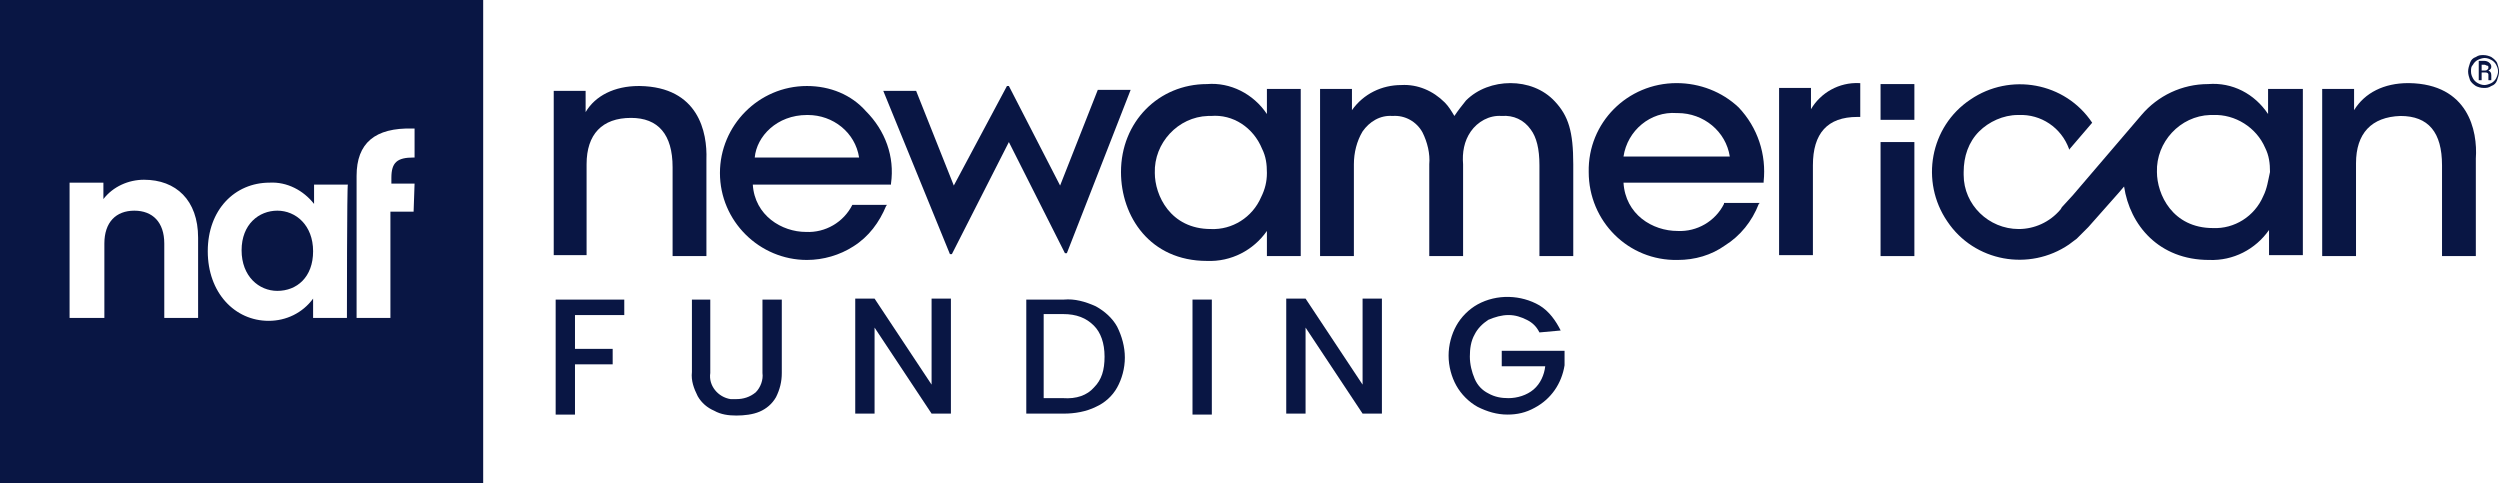 <?xml version="1.0" encoding="utf-8"?>
<!-- Generator: Adobe Illustrator 28.2.0, SVG Export Plug-In . SVG Version: 6.00 Build 0)  -->
<!DOCTYPE svg PUBLIC "-//W3C//DTD SVG 1.1//EN" "http://www.w3.org/Graphics/SVG/1.1/DTD/svg11.dtd">
<svg version="1.1" id="Layer_1" xmlns:x="http://ns.adobe.com/Extensibility/1.0/" xmlns:i="http://ns.adobe.com/AdobeIllustrator/10.0/" xmlns:graph="http://ns.adobe.com/Graphs/1.0/"
	 xmlns="http://www.w3.org/2000/svg" xmlns:xlink="http://www.w3.org/1999/xlink" x="0px" y="0px" width="258.7" height="50" viewBox="0 0 258.7 50"
	 style="enable-background:new 0 0 258.7 50;" xml:space="preserve">
<style type="text/css">
	.st0{fill:#091644;}
</style>
<g>
	<path class="st0" d="M0,0v50h50V0H0z M20.5,32.9h-3.5v-7.7l0,0c0-2.2-1.2-3.4-3.1-3.4c-1.9,0-3.1,1.2-3.1,3.4v7.7H7.2v-14h3.5v1.7
		c1-1.3,2.6-2,4.2-2c3.3,0,5.6,2.1,5.6,6V32.9z M35.9,32.9h-3.5v-2c-1.1,1.5-2.8,2.3-4.6,2.3c-3.5,0-6.3-2.9-6.3-7.2
		s2.8-7.1,6.4-7.1c1.8-0.1,3.5,0.8,4.6,2.2v-2h3.5C35.9,19,35.9,32.9,35.9,32.9z M42.8,21.9h-2.4v11h-3.5V18.2c0-3.4,1.9-5,5.8-4.9
		h0.2v3h-0.1c-1.7,0-2.3,0.5-2.3,2.1V19h2.4L42.8,21.9L42.8,21.9z"/>
	<path class="st0" d="M28.7,21.8L28.7,21.8c-1.9,0-3.7,1.4-3.7,4.1s1.8,4.2,3.7,4.2c2,0,3.7-1.4,3.7-4.1S30.6,21.8,28.7,21.8z"/>
</g>
<path id="Path_3_00000150095454466446945670000012716406074993016998_" class="st0" d="M130.6,15.4c0.4,0.8,0.5,1.6,0.5,2.5
	c0,0.9-0.2,1.7-0.6,2.5c-0.9,2.1-3,3.4-5.2,3.3c-4.2,0-5.8-3.5-5.8-5.8c-0.1-3.1,2.4-5.8,5.5-5.9l0,0h0.3
	C127.6,11.8,129.7,13.2,130.6,15.4 M131.1,11.8c-1.4-2.1-3.8-3.3-6.2-3.1c-5,0-8.9,3.9-8.9,9.1c0,4.6,3,9.2,8.9,9.2
	c2.5,0.1,4.8-1.1,6.2-3.1v2.6h3.5V9.2h-3.5V11.8L131.1,11.8z"/>
<path id="Path_4_00000133511935251719510170000009176610816090225584_" class="st0" d="M156.3,8.6c-1.7,0-3.4,0.6-4.6,1.8
	c-0.4,0.5-0.8,1-1.2,1.6v0c-0.3-0.5-0.6-1-1-1.4c-1.2-1.2-2.8-1.9-4.5-1.8c-2,0-3.9,0.9-5.1,2.6V9.2h-3.3v17.3h3.5V17
	c0-1.2,0.3-2.4,0.9-3.4c0.7-1,1.8-1.7,3.1-1.6l0,0c1.3-0.1,2.5,0.6,3.1,1.7c0.5,1,0.8,2.2,0.7,3.3v9.5h3.5v-9.5
	c-0.1-1.2,0.1-2.4,0.8-3.4c0.7-1,1.9-1.7,3.2-1.6c1.2-0.1,2.3,0.4,3,1.4c0.6,0.8,0.9,2,0.9,3.7v9.4h3.5v-9.5c0-3.4-0.5-5-1.9-6.5
	C159.7,9.2,158,8.6,156.3,8.6"/>
<path id="Path_5_00000018234974983554350270000015375478591924407954_" class="st0" d="M173.5,11.7h0.1c2.7,0,5,1.9,5.4,4.5h-11
	C168.4,13.5,170.8,11.5,173.5,11.7 M173.5,8.6c-5.1,0-9.2,4.1-9.1,9.2c0,5.1,4.1,9.2,9.2,9.1c1.8,0,3.5-0.5,4.9-1.5
	c1.6-1,2.8-2.5,3.5-4.3l0.1-0.1h-3.7l0,0.1c-0.9,1.8-2.8,2.9-4.8,2.8c-2.6,0-5.4-1.7-5.6-5h14.5v-0.1c0.3-2.8-0.6-5.6-2.6-7.7
	C178.2,9.5,175.9,8.6,173.5,8.6"/>
<path id="Path_6_00000178184912572953268940000018005426806069530778_" class="st0" d="M187.4,11.3V9.1h-3.3v17.3h3.5v-9.3
	c0-3.3,1.5-5,4.6-5h0.3V8.6h-0.1C190.3,8.5,188.4,9.6,187.4,11.3"/>
<rect id="Rectangle_1_00000108309899130138876470000012322148397093329843_" x="194.6" y="8.7" class="st0" width="3.5" height="3.7"/>
<rect id="Rectangle_2_00000168831214263263631610000010566933922524818355_" x="194.6" y="14.7" class="st0" width="3.5" height="11.8"/>
<path id="Path_7_00000036932296131359199200000004160803803387442367_" class="st0" d="M249.3,8.6h-0.1c-2.5,0-4.5,1-5.6,2.8V9.2
	h-3.3v17.3h3.5v-9.6c0-3.1,1.6-4.8,4.6-4.9c2.9,0,4.3,1.7,4.3,5.1v9.4h3.5V16.4C256.4,13.5,255.4,8.7,249.3,8.6"/>
<path id="Path_8_00000018216298254673082170000017947917961623522238_" class="st0" d="M234.2,20.3c-0.9,2.1-3,3.4-5.2,3.3
	c-4.2,0-5.8-3.5-5.8-5.8c-0.1-3.1,2.4-5.8,5.5-5.9l0,0h0.3c2.3-0.1,4.5,1.3,5.4,3.4c0.4,0.8,0.5,1.6,0.5,2.5
	C234.7,18.7,234.6,19.5,234.2,20.3 M234.7,9.2v2.6c-1.4-2.1-3.7-3.3-6.2-3.1c-2.7,0-5.2,1.2-6.9,3.2l0,0l-7.1,8.3l-1.1,1.2
	c-0.1,0.1-0.1,0.2-0.2,0.3c-1.1,1.3-2.7,2-4.3,2c-3.1,0-5.7-2.5-5.7-5.6v-0.3c0-1.6,0.5-3.1,1.6-4.2c1-1,2.5-1.7,4-1.7h0.1
	c2.3-0.1,4.4,1.3,5.2,3.5l0,0.1l0,0l2.4-2.8c-2.8-4.2-8.5-5.2-12.6-2.4c-4.2,2.8-5.2,8.5-2.4,12.6c2.8,4.2,8.5,5.2,12.6,2.4
	c0.3-0.2,0.5-0.4,0.8-0.6l0,0c0.4-0.4,0.8-0.8,1.2-1.2l3.1-3.5l0.6-0.7c0.6,4,3.6,7.6,8.8,7.6c2.5,0.1,4.8-1.1,6.2-3.1v2.6h3.5V9.2
	H234.7z"/>
<path id="Path_9_00000153670849646897727300000007553570187490852518_" class="st0" d="M66.2,8.9h-0.1c-2.5,0-4.5,1-5.5,2.7V9.4
	h-3.3v17h3.4V17c0-3.1,1.6-4.8,4.6-4.8c2.8,0,4.3,1.7,4.3,5.1v9.2h3.5v-10C73.2,13.7,72.3,9,66.2,8.9"/>
<path id="Path_10_00000085944583582244936360000010035018514094954127_" class="st0" d="M83.5,11.9h0.1c2.6,0,4.9,1.8,5.3,4.4H78.1
	C78.3,14.1,80.4,11.9,83.5,11.9 M83.5,8.9c-5,0-9,4.1-9,9c0,5,4.1,9,9,9l0,0c1.7,0,3.4-0.5,4.8-1.4c1.6-1,2.7-2.5,3.4-4.2l0.1-0.1
	h-3.6v0c-0.9,1.8-2.8,2.9-4.8,2.8c-2.5,0-5.3-1.7-5.5-4.9h14.3V19c0.4-2.8-0.6-5.5-2.6-7.5C88.1,9.8,85.9,8.9,83.5,8.9"/>
<path id="Path_11_00000117675703043612334260000001055521034517523386_" class="st0" d="M91.4,9.4h3.4l3.9,9.8l5.5-10.3h0.2
	l5.3,10.3l3.9-9.9h3.4l-6.6,16.9h-0.2l-5.8-11.5l-5.9,11.6h-0.2L91.4,9.4z"/>
<path id="Path_40" class="st0" d="M64.6,31v1.6h-5.1v3.5h3.9v1.6h-3.9v5.2h-2V31H64.6z"/>
<path id="Path_41" class="st0" d="M73.5,31v7.6c-0.2,1.3,0.8,2.5,2.1,2.7c0.2,0,0.4,0,0.6,0c0.7,0,1.4-0.2,2-0.7
	c0.5-0.5,0.8-1.3,0.7-2V31h2v7.6c0,0.9-0.2,1.7-0.6,2.5c-0.4,0.7-1,1.2-1.7,1.5S77,43,76.2,43c-0.8,0-1.6-0.1-2.3-0.5
	c-0.7-0.3-1.3-0.8-1.7-1.5c-0.4-0.8-0.7-1.6-0.6-2.5V31H73.5z"/>
<path id="Path_42" class="st0" d="M98.4,42.8h-2l-5.9-8.9v8.9h-2V30.9h2l5.9,8.9v-8.9h2V42.8z"/>
<path id="Path_43" class="st0" d="M113.4,31.7c0.9,0.5,1.7,1.2,2.2,2.1c0.5,1,0.8,2.1,0.8,3.2c0,1.1-0.3,2.2-0.8,3.1
	c-0.5,0.9-1.3,1.6-2.2,2c-1,0.5-2.2,0.7-3.3,0.7h-3.9V31h3.9C111.2,30.9,112.3,31.2,113.4,31.7z M113.2,40.1
	c0.8-0.8,1.1-1.8,1.1-3.2c0-1.4-0.4-2.5-1.1-3.2c-0.8-0.8-1.8-1.2-3.2-1.2h-2v8.7h2C111.4,41.3,112.5,40.9,113.2,40.1L113.2,40.1z"
	/>
<path id="Path_44" class="st0" d="M125.4,31v11.9h-2V31H125.4z"/>
<path id="Path_45" class="st0" d="M143,42.8h-2l-5.9-8.9v8.9h-2V30.9h2l5.9,8.9v-8.9h2V42.8z"/>
<path id="Path_46" class="st0" d="M159.3,34.4c-0.3-0.6-0.7-1-1.3-1.3c-0.6-0.3-1.2-0.5-1.9-0.5c-0.7,0-1.4,0.2-2.1,0.5
	c-0.6,0.4-1.1,0.9-1.4,1.5c-0.4,0.7-0.5,1.5-0.5,2.3c0,0.8,0.2,1.6,0.5,2.3c0.3,0.7,0.8,1.2,1.4,1.5c0.7,0.4,1.4,0.5,2.1,0.5
	c0.9,0,1.9-0.3,2.6-0.9c0.7-0.6,1.1-1.5,1.2-2.4h-4.5v-1.6h6.5v1.5c-0.3,1.9-1.4,3.5-3.1,4.4c-0.9,0.5-1.8,0.7-2.8,0.7
	c-1.1,0-2.1-0.3-3.1-0.8c-0.9-0.5-1.7-1.3-2.2-2.2c-0.5-0.9-0.8-2-0.8-3.1c0-1.1,0.3-2.2,0.8-3.1c0.5-0.9,1.3-1.7,2.2-2.2
	c2-1.1,4.5-1,6.4,0.1c1,0.6,1.7,1.6,2.2,2.6L159.3,34.4L159.3,34.4z"/>
<g>
	<path class="st0" d="M255.4,7.4c0-0.3,0.1-0.6,0.2-0.9c0.1-0.3,0.3-0.5,0.6-0.6c0.3-0.2,0.5-0.2,0.8-0.2c0.3,0,0.6,0.1,0.8,0.2
		c0.3,0.2,0.5,0.4,0.6,0.6c0.1,0.3,0.2,0.6,0.2,0.9c0,0.3-0.1,0.6-0.2,0.9s-0.3,0.5-0.6,0.6c-0.3,0.2-0.5,0.2-0.8,0.2
		c-0.3,0-0.6-0.1-0.8-0.2c-0.3-0.2-0.5-0.4-0.6-0.6C255.5,8,255.4,7.7,255.4,7.4z M255.7,7.4c0,0.3,0.1,0.5,0.2,0.7
		c0.1,0.2,0.3,0.4,0.5,0.5c0.2,0.1,0.4,0.2,0.7,0.2c0.2,0,0.5-0.1,0.7-0.2c0.2-0.1,0.4-0.3,0.5-0.5c0.1-0.2,0.2-0.5,0.2-0.7
		c0-0.3-0.1-0.5-0.2-0.7c-0.1-0.2-0.3-0.4-0.5-0.5c-0.2-0.1-0.4-0.2-0.7-0.2c-0.2,0-0.5,0.1-0.7,0.2c-0.2,0.1-0.4,0.3-0.5,0.5
		C255.7,6.9,255.7,7.1,255.7,7.4z M257.8,8.3h-0.3c0-0.1,0-0.2,0-0.3c0-0.1,0-0.2,0-0.3c0-0.1-0.1-0.2-0.3-0.2h-0.4v0.8h-0.3v-2h0.6
		c0.2,0,0.4,0.1,0.5,0.2c0.1,0.1,0.2,0.2,0.2,0.4c0,0.2-0.1,0.3-0.3,0.4c0.2,0.1,0.3,0.2,0.3,0.5V8C257.8,8.1,257.8,8.2,257.8,8.3
		L257.8,8.3 M256.7,7.3h0.4c0.1,0,0.2,0,0.3-0.1c0.1-0.1,0.1-0.1,0.1-0.2c0-0.1,0-0.2-0.1-0.2c-0.1,0-0.2-0.1-0.3-0.1h-0.3V7.3z"/>
</g>
</svg>
